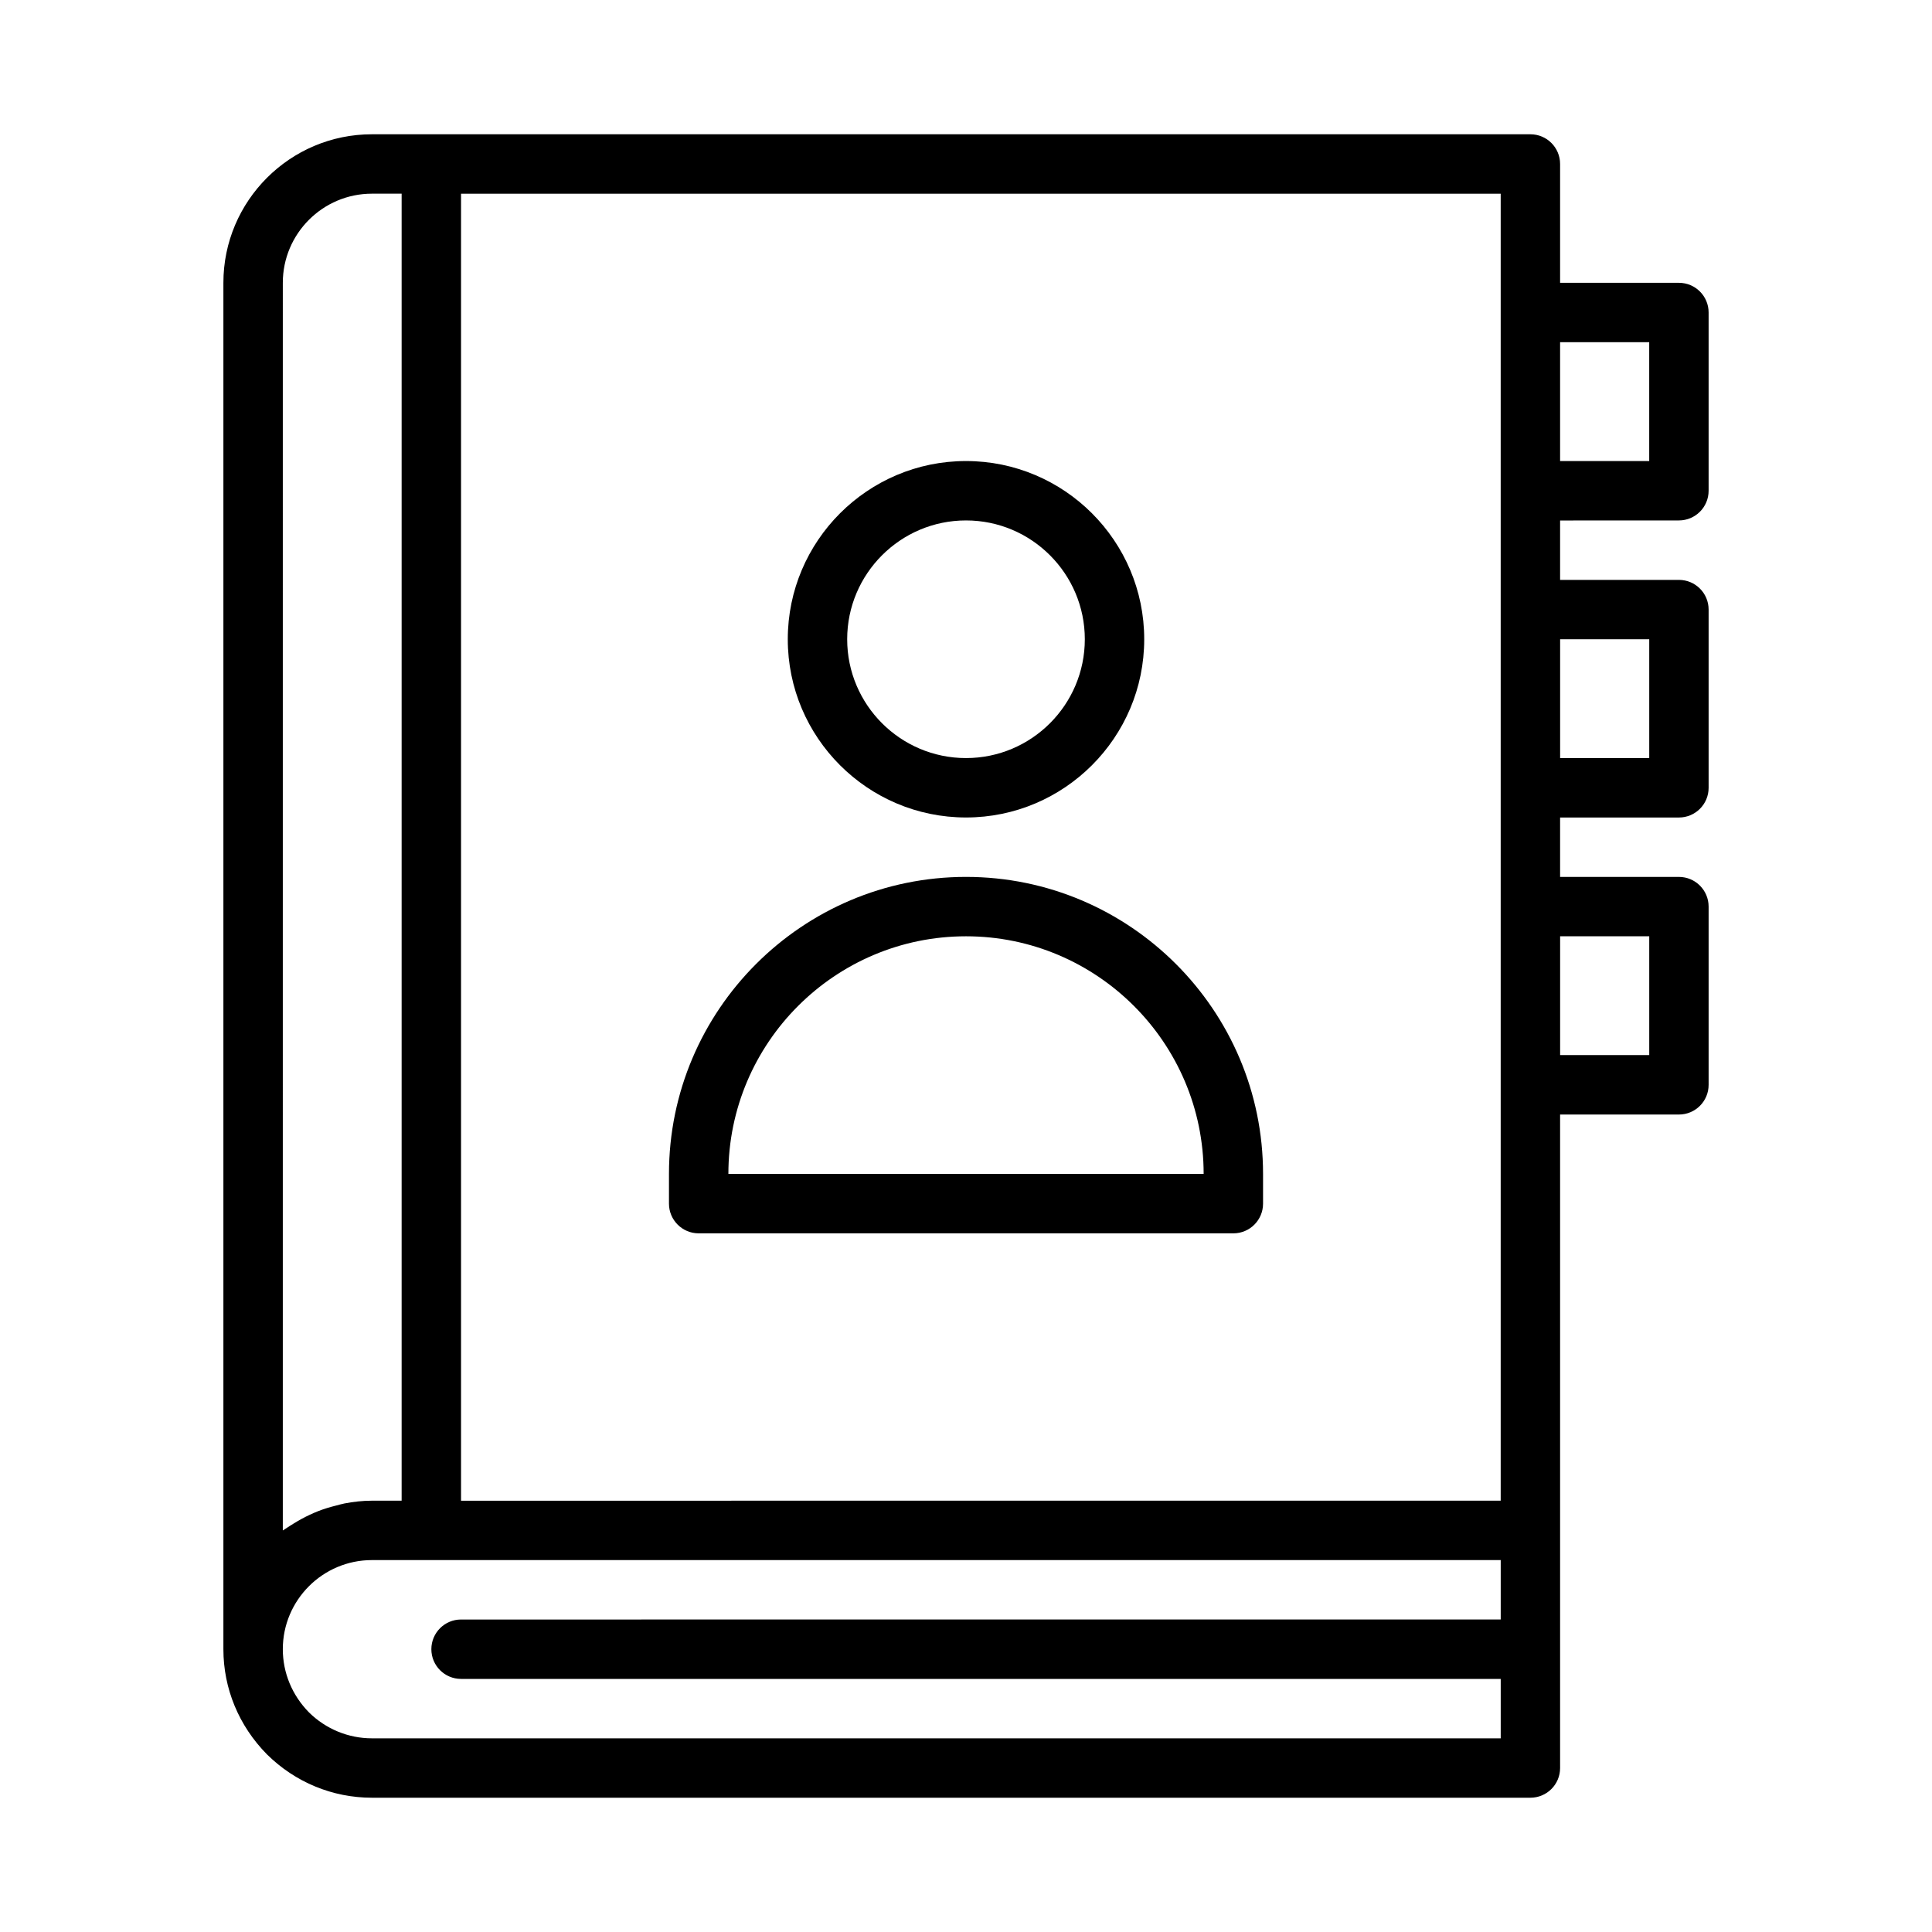 <?xml version="1.0" encoding="UTF-8"?>
<!-- Uploaded to: SVG Repo, www.svgrepo.com, Generator: SVG Repo Mixer Tools -->
<svg fill="#000000" width="800px" height="800px" version="1.1" viewBox="144 144 512 512" xmlns="http://www.w3.org/2000/svg">
 <g>
  <path d="m588.93 281.92c4.352 0 7.871-3.523 7.871-7.871v-47.23c0-4.348-3.519-7.871-7.871-7.871h-31.488v-31.492c0-4.348-3.519-7.871-7.871-7.871h-307.01c-21.703 0-39.359 17.66-39.359 39.359v362.11c0 10.426 4.074 20.297 11.555 27.883 7.504 7.402 17.379 11.477 27.805 11.477h307.01c4.352 0 7.871-3.523 7.871-7.871v-173.18h31.488c4.352 0 7.871-3.523 7.871-7.871v-47.23c0-4.348-3.519-7.871-7.871-7.871h-31.488v-15.742h31.488c4.352 0 7.871-3.523 7.871-7.871v-47.23c0-4.348-3.519-7.871-7.871-7.871h-31.488v-15.742zm-7.871-47.23v31.488h-23.617v-31.488zm-39.359-7.875v314.88l-275.52 0.008v-346.37h275.52zm-322.75-7.871c0-13.023 10.594-23.617 23.617-23.617h7.871v346.37h-7.871c-2.5 0-4.926 0.289-7.297 0.738-0.762 0.145-1.48 0.375-2.227 0.559-1.594 0.398-3.152 0.863-4.664 1.453-0.801 0.312-1.574 0.652-2.348 1.016-1.418 0.66-2.773 1.406-4.094 2.223-0.684 0.426-1.375 0.828-2.031 1.293-0.305 0.223-0.652 0.387-0.957 0.613zm23.617 385.73c-6.262 0-12.211-2.469-16.676-6.863-4.473-4.543-6.941-10.492-6.941-16.754 0-13.023 10.594-23.617 23.617-23.617h299.14v15.742l-275.52 0.004c-4.348 0-7.871 3.523-7.871 7.871 0 4.348 3.523 7.871 7.871 7.871h275.52v15.742zm338.5-212.55v31.488h-23.617v-31.488zm0-78.719v31.488h-23.617v-31.488z"/>
  <path d="m400 360.64c26.047 0 47.23-21.188 47.23-47.23 0-26.047-21.188-47.23-47.23-47.23-26.047 0-47.23 21.188-47.23 47.23-0.004 26.047 21.184 47.23 47.23 47.23zm0-78.719c17.367 0 31.488 14.125 31.488 31.488s-14.121 31.488-31.488 31.488c-17.363 0-31.488-14.125-31.488-31.488s14.125-31.488 31.488-31.488z"/>
  <path d="m329.15 470.85h141.7c4.352 0 7.871-3.523 7.871-7.871v-7.871c0-43.406-35.316-78.719-78.719-78.719-43.406 0-78.719 35.312-78.719 78.719v7.871c0 4.344 3.527 7.871 7.871 7.871zm70.852-78.723c34.723 0 62.977 28.25 62.977 62.977h-125.95c0-34.723 28.25-62.977 62.977-62.977z"/>
 </g>
</svg>